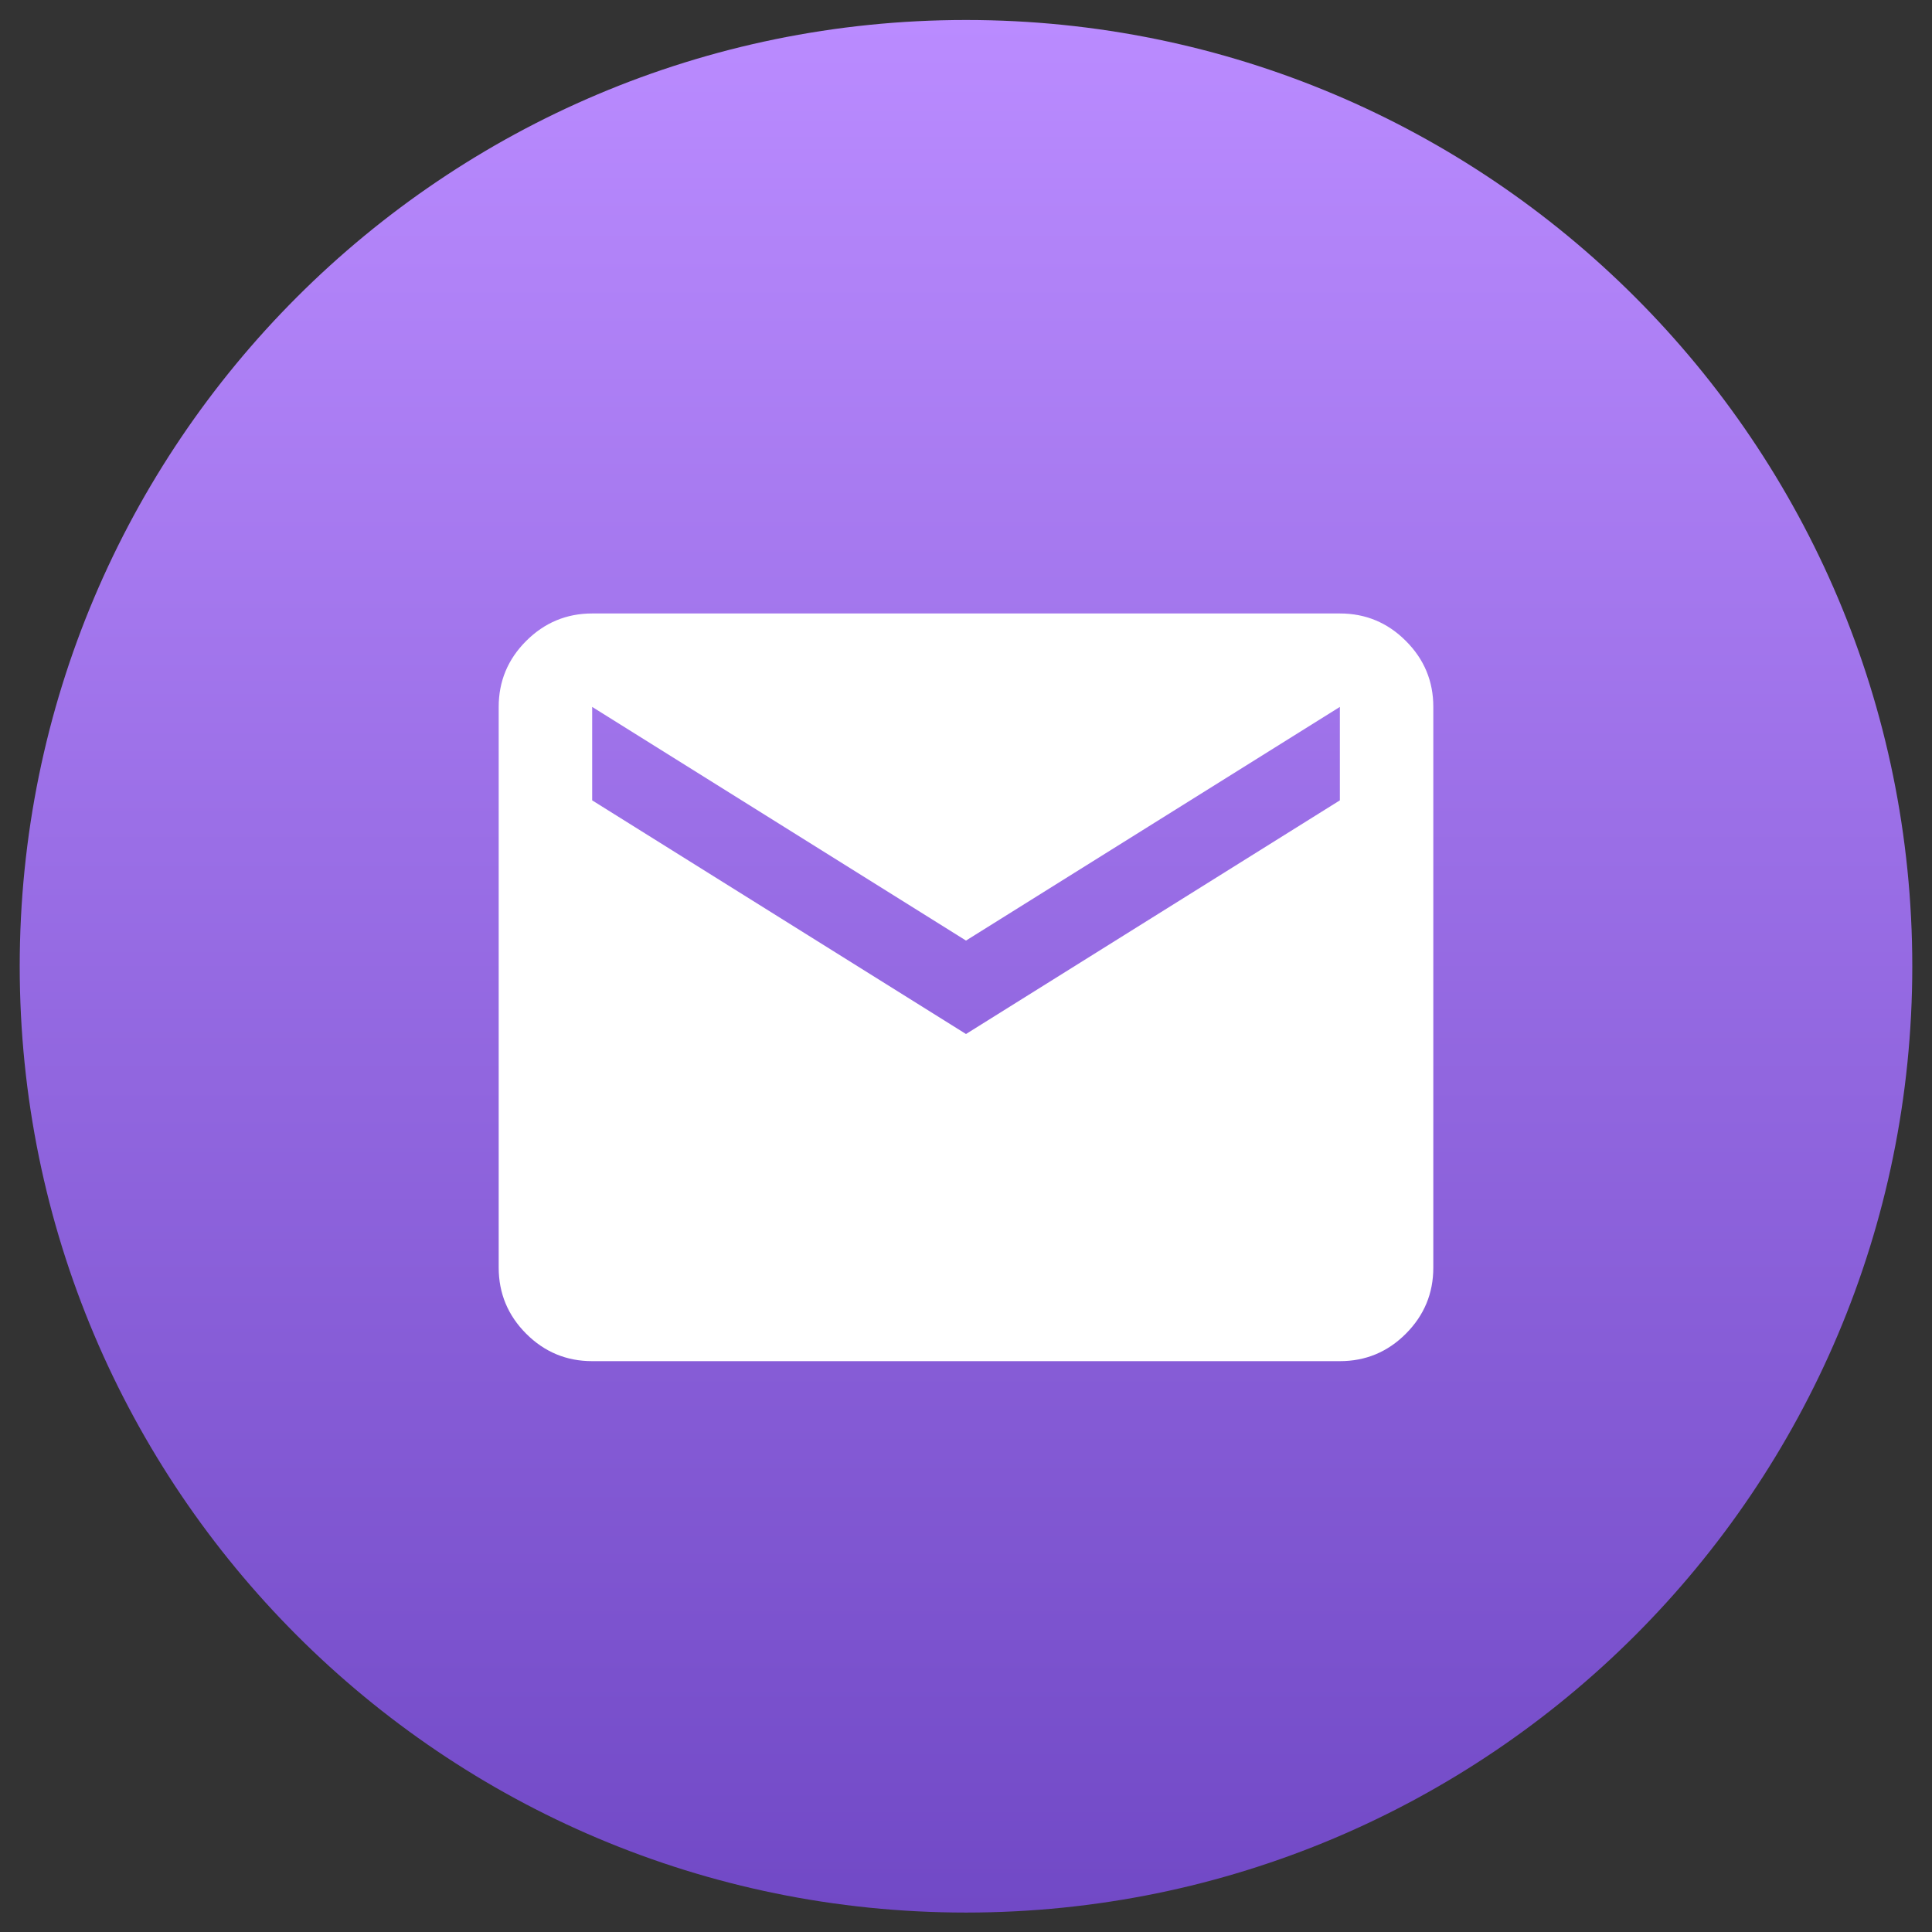 <svg width="49" height="49" viewBox="0 0 49 49" fill="none" xmlns="http://www.w3.org/2000/svg">
<rect x="0" y="0" width="49" height="49" fill="#333333" stroke="none"/>
<g clip-path="url(#clip0_281_1373)">
<path d="M48.5 24.507C48.5 11.252 37.755 0.507 24.5 0.507C11.245 0.507 0.5 11.252 0.5 24.507C0.5 37.762 11.245 48.507 24.5 48.507C37.755 48.507 48.5 37.762 48.5 24.507Z" fill="url(#paint0_linear_281_1373)"/>
<path d="M15.019 34.522C14.367 34.522 13.809 34.29 13.345 33.826C12.882 33.362 12.649 32.804 12.648 32.151V17.929C12.648 17.277 12.881 16.719 13.345 16.256C13.81 15.792 14.368 15.559 15.019 15.559H33.982C34.634 15.559 35.192 15.791 35.656 16.256C36.121 16.72 36.353 17.278 36.352 17.929V32.151C36.352 32.803 36.12 33.361 35.656 33.826C35.193 34.291 34.634 34.522 33.982 34.522H15.019ZM24.5 26.225L33.982 20.299V17.929L24.5 23.855L15.019 17.929V20.299L24.5 26.225Z" fill="white"/>
</g>
<defs>
<linearGradient id="paint0_linear_281_1373" x1="24.5" y1="48.507" x2="24.5" y2="0.507" gradientUnits="userSpaceOnUse">
<stop stop-color="#7149C6"/>
<stop offset="1" stop-color="#BA8BFF"/>
</linearGradient>
<clipPath id="clip0_281_1373">
<rect width="49" height="49" fill="white"/>
</clipPath>
</defs>
</svg>
